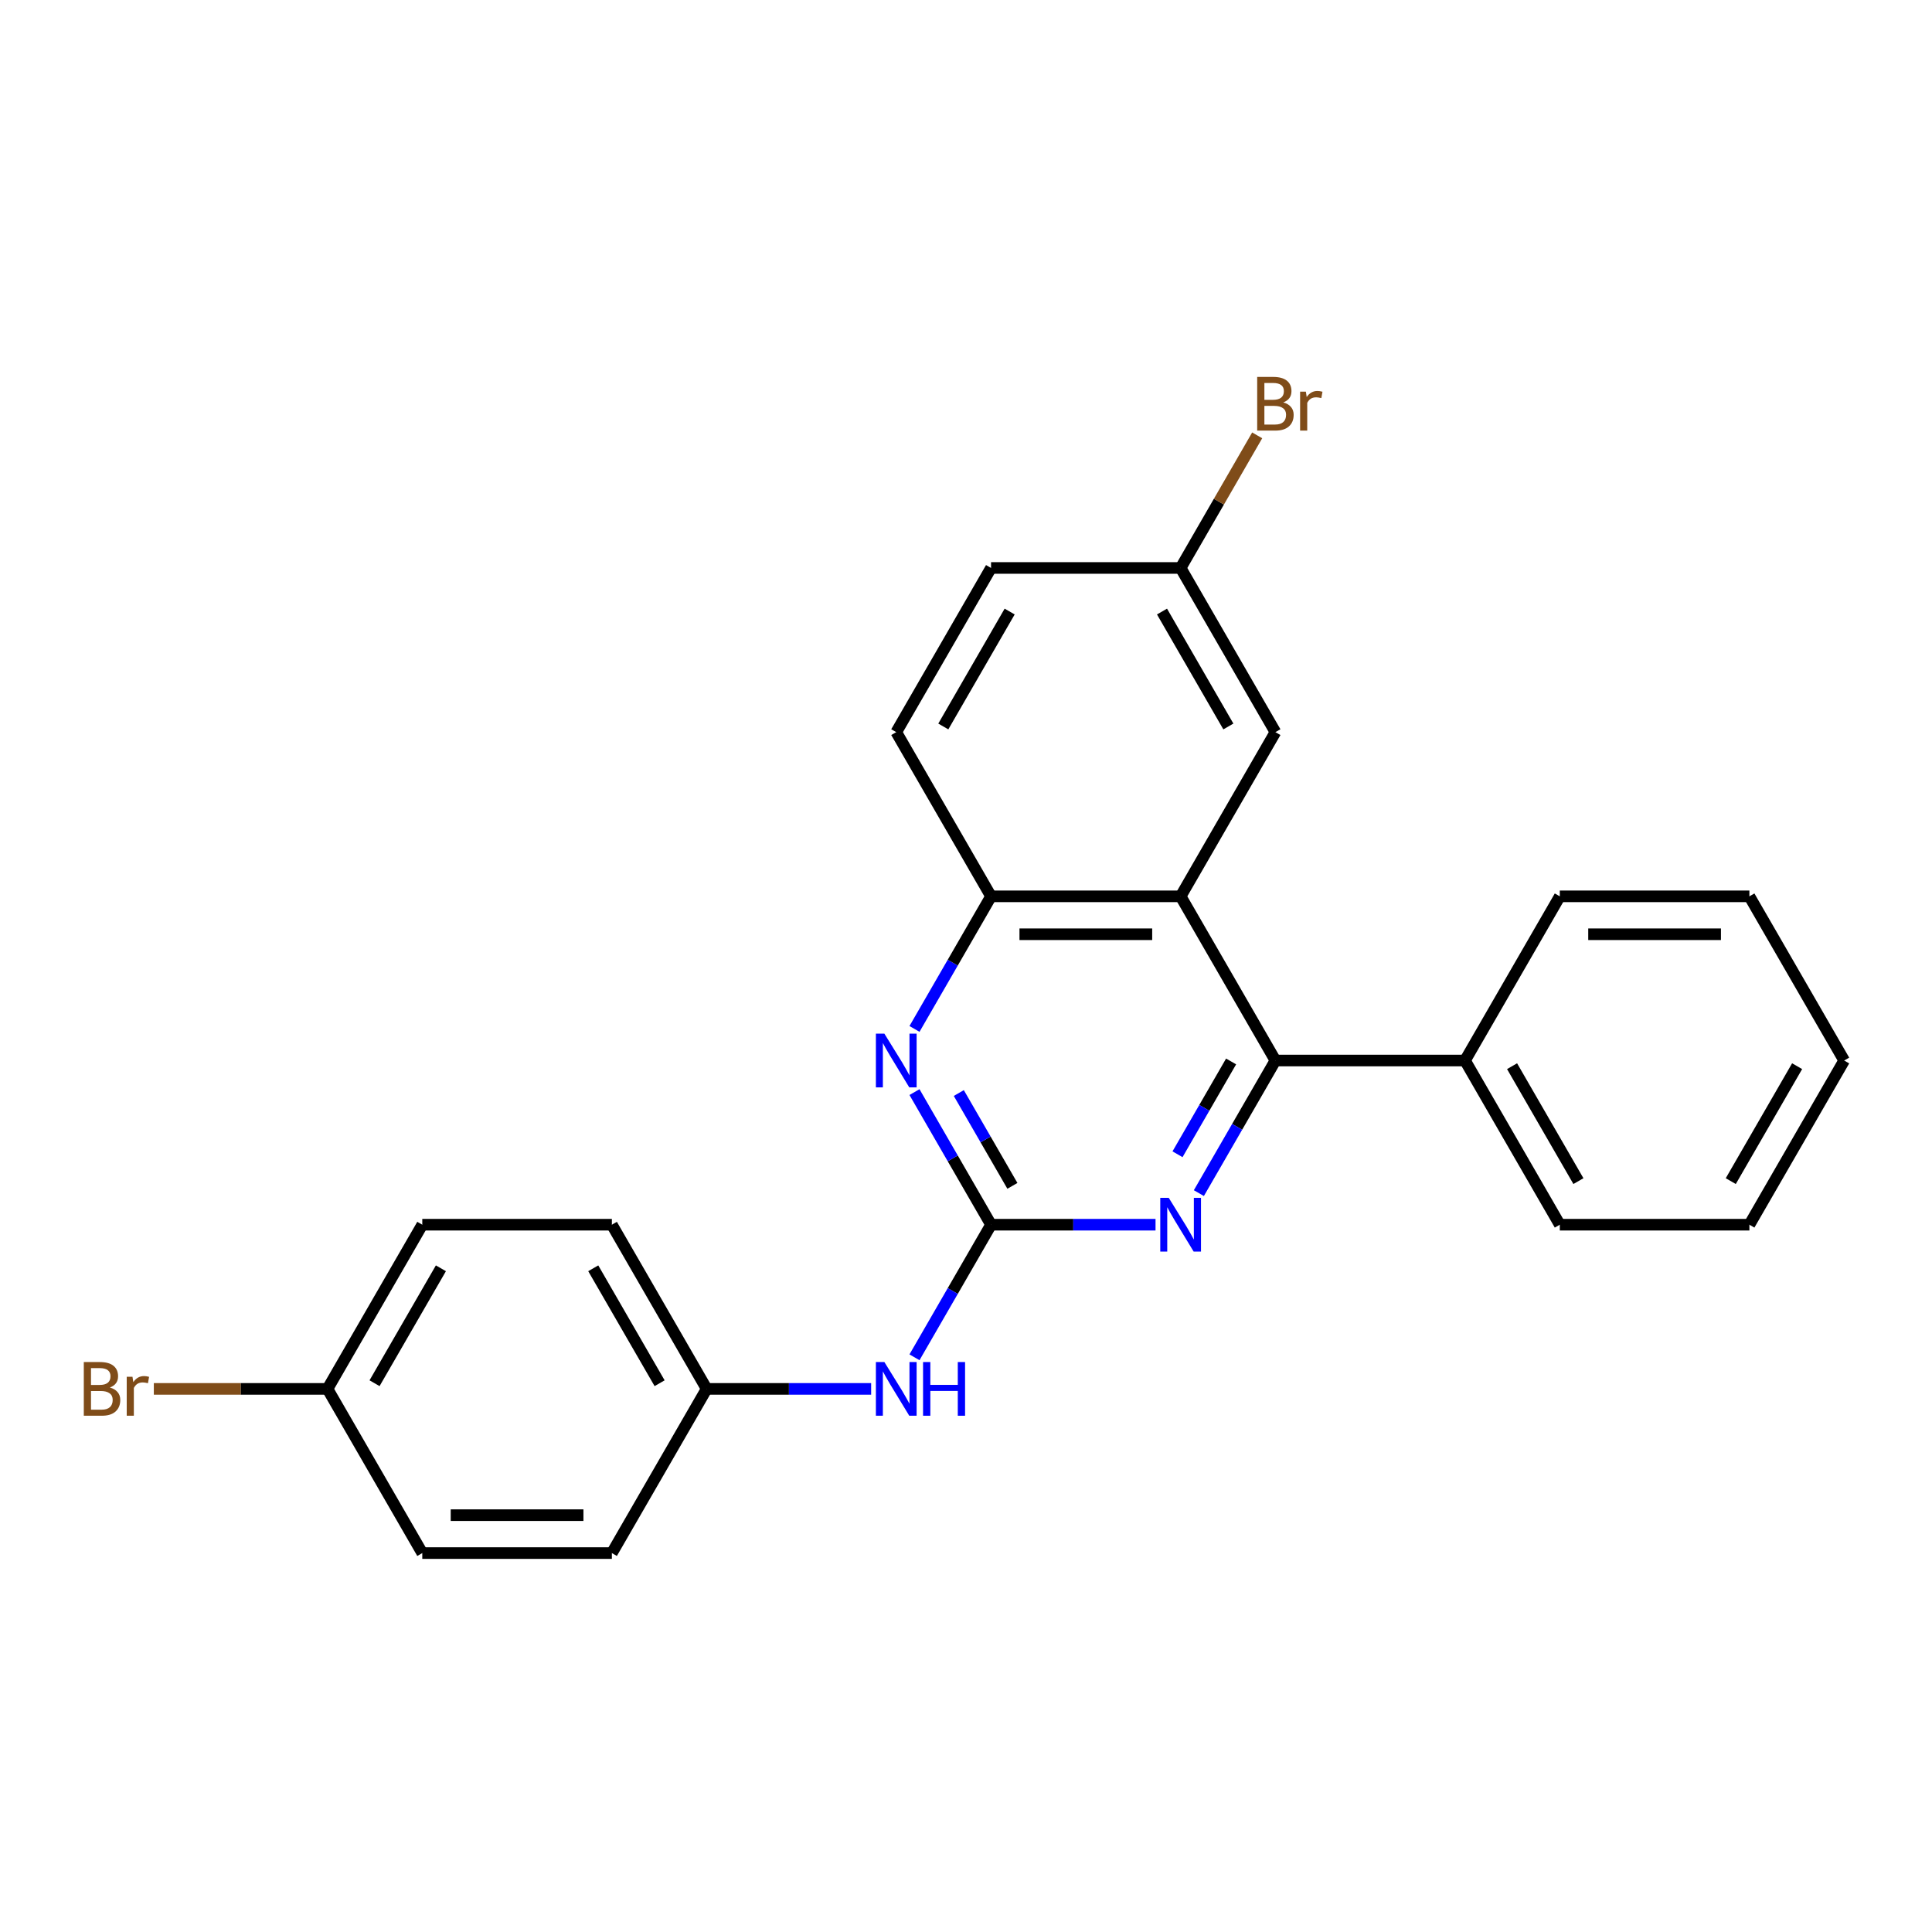 <?xml version='1.0' encoding='iso-8859-1'?>
<svg version='1.1' baseProfile='full'
              xmlns='http://www.w3.org/2000/svg'
                      xmlns:rdkit='http://www.rdkit.org/xml'
                      xmlns:xlink='http://www.w3.org/1999/xlink'
                  xml:space='preserve'
width='1000px' height='1000px' viewBox='0 0 1000 1000'>
<!-- END OF HEADER -->
<rect style='opacity:1.0;fill:#FFFFFF;stroke:none' width='1000' height='1000' x='0' y='0'> </rect>
<path class='bond-2' d='M 512.962,633.905 L 555.531,633.905' style='fill:none;fill-rule:evenodd;stroke:#000000;stroke-width:6px;stroke-linecap:butt;stroke-linejoin:miter;stroke-opacity:1' />
<path class='bond-2' d='M 555.531,633.905 L 598.1,633.905' style='fill:none;fill-rule:evenodd;stroke:#0000FF;stroke-width:6px;stroke-linecap:butt;stroke-linejoin:miter;stroke-opacity:1' />
<path class='bond-3' d='M 512.962,633.905 L 493.149,599.588' style='fill:none;fill-rule:evenodd;stroke:#000000;stroke-width:6px;stroke-linecap:butt;stroke-linejoin:miter;stroke-opacity:1' />
<path class='bond-3' d='M 493.149,599.588 L 473.336,565.271' style='fill:none;fill-rule:evenodd;stroke:#0000FF;stroke-width:6px;stroke-linecap:butt;stroke-linejoin:miter;stroke-opacity:1' />
<path class='bond-3' d='M 524.015,613.797 L 510.146,589.775' style='fill:none;fill-rule:evenodd;stroke:#000000;stroke-width:6px;stroke-linecap:butt;stroke-linejoin:miter;stroke-opacity:1' />
<path class='bond-3' d='M 510.146,589.775 L 496.277,565.753' style='fill:none;fill-rule:evenodd;stroke:#0000FF;stroke-width:6px;stroke-linecap:butt;stroke-linejoin:miter;stroke-opacity:1' />
<path class='bond-5' d='M 512.962,633.905 L 493.149,668.222' style='fill:none;fill-rule:evenodd;stroke:#000000;stroke-width:6px;stroke-linecap:butt;stroke-linejoin:miter;stroke-opacity:1' />
<path class='bond-5' d='M 493.149,668.222 L 473.336,702.54' style='fill:none;fill-rule:evenodd;stroke:#0000FF;stroke-width:6px;stroke-linecap:butt;stroke-linejoin:miter;stroke-opacity:1' />
<path class='bond-0' d='M 611.092,463.94 L 512.962,463.94' style='fill:none;fill-rule:evenodd;stroke:#000000;stroke-width:6px;stroke-linecap:butt;stroke-linejoin:miter;stroke-opacity:1' />
<path class='bond-0' d='M 596.373,483.566 L 527.682,483.566' style='fill:none;fill-rule:evenodd;stroke:#000000;stroke-width:6px;stroke-linecap:butt;stroke-linejoin:miter;stroke-opacity:1' />
<path class='bond-6' d='M 611.092,463.94 L 660.157,378.957' style='fill:none;fill-rule:evenodd;stroke:#000000;stroke-width:6px;stroke-linecap:butt;stroke-linejoin:miter;stroke-opacity:1' />
<path class='bond-24' d='M 611.092,463.94 L 660.157,548.923' style='fill:none;fill-rule:evenodd;stroke:#000000;stroke-width:6px;stroke-linecap:butt;stroke-linejoin:miter;stroke-opacity:1' />
<path class='bond-1' d='M 660.157,548.923 L 640.344,583.24' style='fill:none;fill-rule:evenodd;stroke:#000000;stroke-width:6px;stroke-linecap:butt;stroke-linejoin:miter;stroke-opacity:1' />
<path class='bond-1' d='M 640.344,583.24 L 620.531,617.557' style='fill:none;fill-rule:evenodd;stroke:#0000FF;stroke-width:6px;stroke-linecap:butt;stroke-linejoin:miter;stroke-opacity:1' />
<path class='bond-1' d='M 637.216,549.405 L 623.347,573.427' style='fill:none;fill-rule:evenodd;stroke:#000000;stroke-width:6px;stroke-linecap:butt;stroke-linejoin:miter;stroke-opacity:1' />
<path class='bond-1' d='M 623.347,573.427 L 609.478,597.449' style='fill:none;fill-rule:evenodd;stroke:#0000FF;stroke-width:6px;stroke-linecap:butt;stroke-linejoin:miter;stroke-opacity:1' />
<path class='bond-7' d='M 660.157,548.923 L 758.286,548.923' style='fill:none;fill-rule:evenodd;stroke:#000000;stroke-width:6px;stroke-linecap:butt;stroke-linejoin:miter;stroke-opacity:1' />
<path class='bond-4' d='M 473.336,532.574 L 493.149,498.257' style='fill:none;fill-rule:evenodd;stroke:#0000FF;stroke-width:6px;stroke-linecap:butt;stroke-linejoin:miter;stroke-opacity:1' />
<path class='bond-4' d='M 493.149,498.257 L 512.962,463.94' style='fill:none;fill-rule:evenodd;stroke:#000000;stroke-width:6px;stroke-linecap:butt;stroke-linejoin:miter;stroke-opacity:1' />
<path class='bond-8' d='M 512.962,463.94 L 463.898,378.957' style='fill:none;fill-rule:evenodd;stroke:#000000;stroke-width:6px;stroke-linecap:butt;stroke-linejoin:miter;stroke-opacity:1' />
<path class='bond-9' d='M 450.905,718.888 L 408.337,718.888' style='fill:none;fill-rule:evenodd;stroke:#0000FF;stroke-width:6px;stroke-linecap:butt;stroke-linejoin:miter;stroke-opacity:1' />
<path class='bond-9' d='M 408.337,718.888 L 365.768,718.888' style='fill:none;fill-rule:evenodd;stroke:#000000;stroke-width:6px;stroke-linecap:butt;stroke-linejoin:miter;stroke-opacity:1' />
<path class='bond-26' d='M 660.157,378.957 L 611.092,293.975' style='fill:none;fill-rule:evenodd;stroke:#000000;stroke-width:6px;stroke-linecap:butt;stroke-linejoin:miter;stroke-opacity:1' />
<path class='bond-26' d='M 635.801,376.023 L 601.455,316.535' style='fill:none;fill-rule:evenodd;stroke:#000000;stroke-width:6px;stroke-linecap:butt;stroke-linejoin:miter;stroke-opacity:1' />
<path class='bond-19' d='M 758.286,548.923 L 807.351,633.905' style='fill:none;fill-rule:evenodd;stroke:#000000;stroke-width:6px;stroke-linecap:butt;stroke-linejoin:miter;stroke-opacity:1' />
<path class='bond-19' d='M 782.643,551.857 L 816.988,611.345' style='fill:none;fill-rule:evenodd;stroke:#000000;stroke-width:6px;stroke-linecap:butt;stroke-linejoin:miter;stroke-opacity:1' />
<path class='bond-20' d='M 758.286,548.923 L 807.351,463.94' style='fill:none;fill-rule:evenodd;stroke:#000000;stroke-width:6px;stroke-linecap:butt;stroke-linejoin:miter;stroke-opacity:1' />
<path class='bond-12' d='M 463.898,378.957 L 512.962,293.975' style='fill:none;fill-rule:evenodd;stroke:#000000;stroke-width:6px;stroke-linecap:butt;stroke-linejoin:miter;stroke-opacity:1' />
<path class='bond-12' d='M 488.254,376.023 L 522.599,316.535' style='fill:none;fill-rule:evenodd;stroke:#000000;stroke-width:6px;stroke-linecap:butt;stroke-linejoin:miter;stroke-opacity:1' />
<path class='bond-15' d='M 365.768,718.888 L 316.703,803.871' style='fill:none;fill-rule:evenodd;stroke:#000000;stroke-width:6px;stroke-linecap:butt;stroke-linejoin:miter;stroke-opacity:1' />
<path class='bond-16' d='M 365.768,718.888 L 316.703,633.905' style='fill:none;fill-rule:evenodd;stroke:#000000;stroke-width:6px;stroke-linecap:butt;stroke-linejoin:miter;stroke-opacity:1' />
<path class='bond-16' d='M 341.412,715.954 L 307.067,656.466' style='fill:none;fill-rule:evenodd;stroke:#000000;stroke-width:6px;stroke-linecap:butt;stroke-linejoin:miter;stroke-opacity:1' />
<path class='bond-10' d='M 611.092,293.975 L 512.962,293.975' style='fill:none;fill-rule:evenodd;stroke:#000000;stroke-width:6px;stroke-linecap:butt;stroke-linejoin:miter;stroke-opacity:1' />
<path class='bond-13' d='M 611.092,293.975 L 630.905,259.657' style='fill:none;fill-rule:evenodd;stroke:#000000;stroke-width:6px;stroke-linecap:butt;stroke-linejoin:miter;stroke-opacity:1' />
<path class='bond-13' d='M 630.905,259.657 L 650.718,225.34' style='fill:none;fill-rule:evenodd;stroke:#7F4C19;stroke-width:6px;stroke-linecap:butt;stroke-linejoin:miter;stroke-opacity:1' />
<path class='bond-11' d='M 169.509,718.888 L 218.574,633.905' style='fill:none;fill-rule:evenodd;stroke:#000000;stroke-width:6px;stroke-linecap:butt;stroke-linejoin:miter;stroke-opacity:1' />
<path class='bond-11' d='M 193.865,715.954 L 228.211,656.466' style='fill:none;fill-rule:evenodd;stroke:#000000;stroke-width:6px;stroke-linecap:butt;stroke-linejoin:miter;stroke-opacity:1' />
<path class='bond-14' d='M 169.509,718.888 L 124.566,718.888' style='fill:none;fill-rule:evenodd;stroke:#000000;stroke-width:6px;stroke-linecap:butt;stroke-linejoin:miter;stroke-opacity:1' />
<path class='bond-14' d='M 124.566,718.888 L 79.622,718.888' style='fill:none;fill-rule:evenodd;stroke:#7F4C19;stroke-width:6px;stroke-linecap:butt;stroke-linejoin:miter;stroke-opacity:1' />
<path class='bond-25' d='M 169.509,718.888 L 218.574,803.871' style='fill:none;fill-rule:evenodd;stroke:#000000;stroke-width:6px;stroke-linecap:butt;stroke-linejoin:miter;stroke-opacity:1' />
<path class='bond-17' d='M 316.703,803.871 L 218.574,803.871' style='fill:none;fill-rule:evenodd;stroke:#000000;stroke-width:6px;stroke-linecap:butt;stroke-linejoin:miter;stroke-opacity:1' />
<path class='bond-17' d='M 301.984,784.245 L 233.293,784.245' style='fill:none;fill-rule:evenodd;stroke:#000000;stroke-width:6px;stroke-linecap:butt;stroke-linejoin:miter;stroke-opacity:1' />
<path class='bond-18' d='M 316.703,633.905 L 218.574,633.905' style='fill:none;fill-rule:evenodd;stroke:#000000;stroke-width:6px;stroke-linecap:butt;stroke-linejoin:miter;stroke-opacity:1' />
<path class='bond-22' d='M 807.351,633.905 L 905.481,633.905' style='fill:none;fill-rule:evenodd;stroke:#000000;stroke-width:6px;stroke-linecap:butt;stroke-linejoin:miter;stroke-opacity:1' />
<path class='bond-21' d='M 807.351,463.94 L 905.481,463.94' style='fill:none;fill-rule:evenodd;stroke:#000000;stroke-width:6px;stroke-linecap:butt;stroke-linejoin:miter;stroke-opacity:1' />
<path class='bond-21' d='M 822.071,483.566 L 890.761,483.566' style='fill:none;fill-rule:evenodd;stroke:#000000;stroke-width:6px;stroke-linecap:butt;stroke-linejoin:miter;stroke-opacity:1' />
<path class='bond-23' d='M 905.481,463.94 L 954.545,548.923' style='fill:none;fill-rule:evenodd;stroke:#000000;stroke-width:6px;stroke-linecap:butt;stroke-linejoin:miter;stroke-opacity:1' />
<path class='bond-27' d='M 905.481,633.905 L 954.545,548.923' style='fill:none;fill-rule:evenodd;stroke:#000000;stroke-width:6px;stroke-linecap:butt;stroke-linejoin:miter;stroke-opacity:1' />
<path class='bond-27' d='M 895.844,611.345 L 930.189,551.857' style='fill:none;fill-rule:evenodd;stroke:#000000;stroke-width:6px;stroke-linecap:butt;stroke-linejoin:miter;stroke-opacity:1' />
<path  class='atom-3' d='M 604.949 620.01
L 614.056 634.73
Q 614.958 636.182, 616.411 638.812
Q 617.863 641.442, 617.941 641.599
L 617.941 620.01
L 621.631 620.01
L 621.631 647.8
L 617.824 647.8
L 608.05 631.707
Q 606.912 629.823, 605.695 627.664
Q 604.517 625.505, 604.164 624.838
L 604.164 647.8
L 600.553 647.8
L 600.553 620.01
L 604.949 620.01
' fill='#0000FF'/>
<path  class='atom-4' d='M 457.755 535.027
L 466.861 549.747
Q 467.764 551.199, 469.216 553.829
Q 470.669 556.459, 470.747 556.616
L 470.747 535.027
L 474.437 535.027
L 474.437 562.818
L 470.629 562.818
L 460.856 546.725
Q 459.717 544.84, 458.501 542.682
Q 457.323 540.523, 456.97 539.855
L 456.97 562.818
L 453.359 562.818
L 453.359 535.027
L 457.755 535.027
' fill='#0000FF'/>
<path  class='atom-6' d='M 457.755 704.993
L 466.861 719.712
Q 467.764 721.165, 469.216 723.794
Q 470.669 726.424, 470.747 726.581
L 470.747 704.993
L 474.437 704.993
L 474.437 732.783
L 470.629 732.783
L 460.856 716.69
Q 459.717 714.806, 458.501 712.647
Q 457.323 710.488, 456.97 709.821
L 456.97 732.783
L 453.359 732.783
L 453.359 704.993
L 457.755 704.993
' fill='#0000FF'/>
<path  class='atom-6' d='M 477.773 704.993
L 481.541 704.993
L 481.541 716.808
L 495.751 716.808
L 495.751 704.993
L 499.519 704.993
L 499.519 732.783
L 495.751 732.783
L 495.751 719.948
L 481.541 719.948
L 481.541 732.783
L 477.773 732.783
L 477.773 704.993
' fill='#0000FF'/>
<path  class='atom-14' d='M 664.219 208.285
Q 666.888 209.031, 668.223 210.68
Q 669.597 212.289, 669.597 214.683
Q 669.597 218.53, 667.124 220.728
Q 664.69 222.887, 660.059 222.887
L 650.717 222.887
L 650.717 195.097
L 658.92 195.097
Q 663.67 195.097, 666.064 197.02
Q 668.459 198.943, 668.459 202.476
Q 668.459 206.676, 664.219 208.285
M 654.446 198.237
L 654.446 206.951
L 658.92 206.951
Q 661.668 206.951, 663.081 205.852
Q 664.533 204.713, 664.533 202.476
Q 664.533 198.237, 658.92 198.237
L 654.446 198.237
M 660.059 219.747
Q 662.767 219.747, 664.219 218.452
Q 665.672 217.156, 665.672 214.683
Q 665.672 212.407, 664.062 211.268
Q 662.492 210.091, 659.47 210.091
L 654.446 210.091
L 654.446 219.747
L 660.059 219.747
' fill='#7F4C19'/>
<path  class='atom-14' d='M 675.916 202.712
L 676.348 205.498
Q 678.468 202.358, 681.922 202.358
Q 683.021 202.358, 684.513 202.751
L 683.924 206.048
Q 682.236 205.655, 681.294 205.655
Q 679.645 205.655, 678.546 206.323
Q 677.486 206.951, 676.623 208.482
L 676.623 222.887
L 672.933 222.887
L 672.933 202.712
L 675.916 202.712
' fill='#7F4C19'/>
<path  class='atom-15' d='M 56.876 718.181
Q 59.545 718.927, 60.88 720.576
Q 62.253 722.185, 62.253 724.58
Q 62.253 728.426, 59.781 730.624
Q 57.347 732.783, 52.715 732.783
L 43.373 732.783
L 43.373 704.993
L 51.577 704.993
Q 56.326 704.993, 58.721 706.916
Q 61.115 708.84, 61.115 712.372
Q 61.115 716.572, 56.876 718.181
M 47.102 708.133
L 47.102 716.847
L 51.577 716.847
Q 54.325 716.847, 55.738 715.748
Q 57.19 714.61, 57.19 712.372
Q 57.19 708.133, 51.577 708.133
L 47.102 708.133
M 52.715 729.643
Q 55.424 729.643, 56.876 728.348
Q 58.328 727.052, 58.328 724.58
Q 58.328 722.303, 56.719 721.165
Q 55.149 719.987, 52.127 719.987
L 47.102 719.987
L 47.102 729.643
L 52.715 729.643
' fill='#7F4C19'/>
<path  class='atom-15' d='M 68.573 712.608
L 69.005 715.395
Q 71.124 712.254, 74.579 712.254
Q 75.677 712.254, 77.169 712.647
L 76.58 715.944
Q 74.892 715.552, 73.951 715.552
Q 72.302 715.552, 71.203 716.219
Q 70.143 716.847, 69.279 718.378
L 69.279 732.783
L 65.59 732.783
L 65.59 712.608
L 68.573 712.608
' fill='#7F4C19'/>
</svg>
